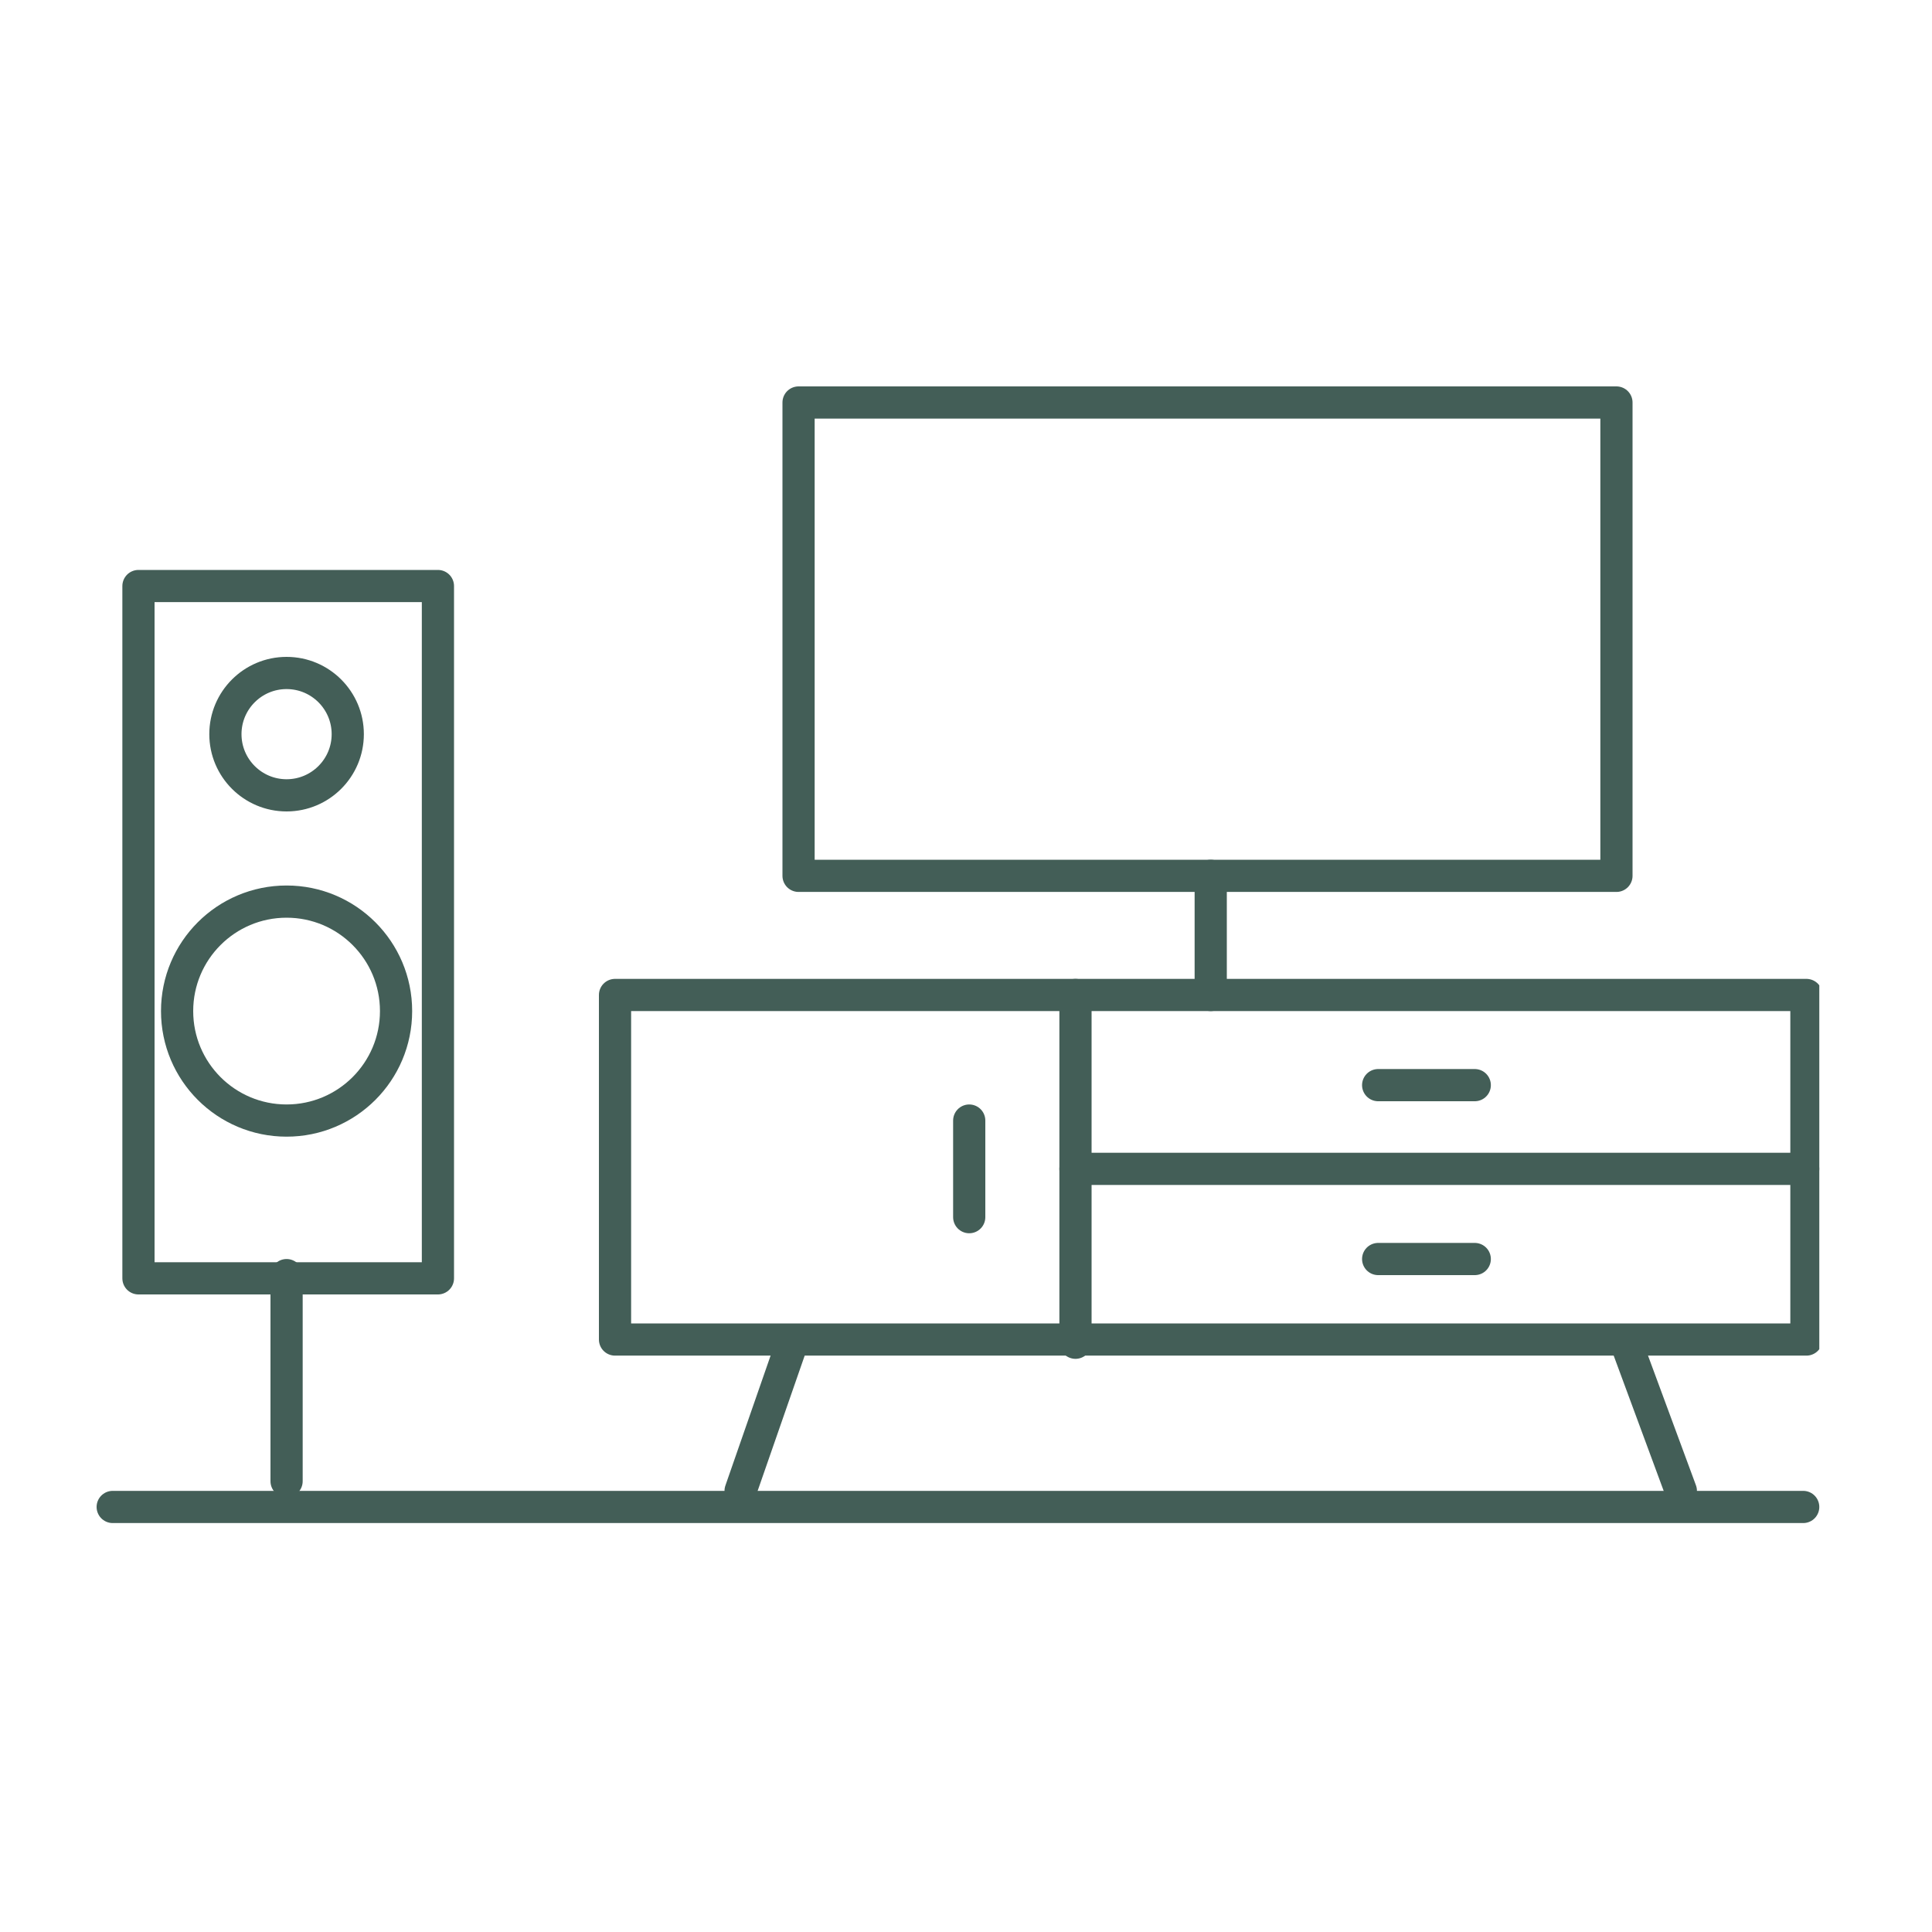 <svg width="60" height="60" viewBox="0 0 60 60" fill="none" xmlns="http://www.w3.org/2000/svg">
<g clip-path="url(#clip0)">
<path d="M56.1 30.9H19.1V41.6H56.1V30.9Z" stroke="#435e57" stroke-miterlimit="10" stroke-linecap="round" stroke-linejoin="round"/>
<path d="M30.1 34.8V37.8" stroke="#435e57" stroke-miterlimit="10" stroke-linecap="round" stroke-linejoin="round"/>
<path d="M33.4 30.9V41.7" stroke="#435e57" stroke-miterlimit="10" stroke-linecap="round" stroke-linejoin="round"/>
<path d="M33.4 36.3H56" stroke="#435e57" stroke-miterlimit="10" stroke-linecap="round" stroke-linejoin="round"/>
<path d="M45.8 33.7H42.8" stroke="#435e57" stroke-miterlimit="10" stroke-linecap="round" stroke-linejoin="round"/>
<path d="M45.8 39.1H42.8" stroke="#435e57" stroke-miterlimit="10" stroke-linecap="round" stroke-linejoin="round"/>
<path d="M37.6 30.9V27.2" stroke="#435e57" stroke-miterlimit="10" stroke-linecap="round" stroke-linejoin="round"/>
<path d="M50.2 12.5H24.8V27.2H50.2V12.5Z" stroke="#435e57" stroke-miterlimit="10" stroke-linecap="round" stroke-linejoin="round"/>
<path d="M50.5 41.7L52.2 46.3" stroke="#435e57" stroke-miterlimit="10" stroke-linecap="round" stroke-linejoin="round"/>
<path d="M24.6 41.7L23 46.3" stroke="#435e57" stroke-miterlimit="10" stroke-linecap="round" stroke-linejoin="round"/>
<path d="M13.6 18.2H4.3V39.7H13.6V18.2Z" stroke="#435e57" stroke-miterlimit="10" stroke-linecap="round" stroke-linejoin="round"/>
<path d="M8.9 34.8C10.778 34.8 12.3 33.278 12.3 31.4C12.3 29.522 10.778 28 8.9 28C7.022 28 5.5 29.522 5.5 31.4C5.5 33.278 7.022 34.8 8.9 34.8Z" stroke="#435e57" stroke-miterlimit="10" stroke-linecap="round" stroke-linejoin="round"/>
<path d="M8.9 24.7C9.949 24.7 10.8 23.849 10.8 22.8C10.8 21.751 9.949 20.9 8.9 20.9C7.851 20.9 7 21.751 7 22.8C7 23.849 7.851 24.7 8.9 24.7Z" stroke="#435e57" stroke-miterlimit="10" stroke-linecap="round" stroke-linejoin="round"/>
<path d="M8.9 39.6V46" stroke="#435e57" stroke-miterlimit="10" stroke-linecap="round" stroke-linejoin="round"/>
<path d="M56 46.8H3.5" stroke="#435e57" stroke-miterlimit="10" stroke-linecap="round" stroke-linejoin="round"/>
</g>
<defs>
<clipPath id="clip0">
<rect width="53.5" height="35.3" fill="white" transform="translate(3 12)"/>
</clipPath>
</defs>
</svg>
